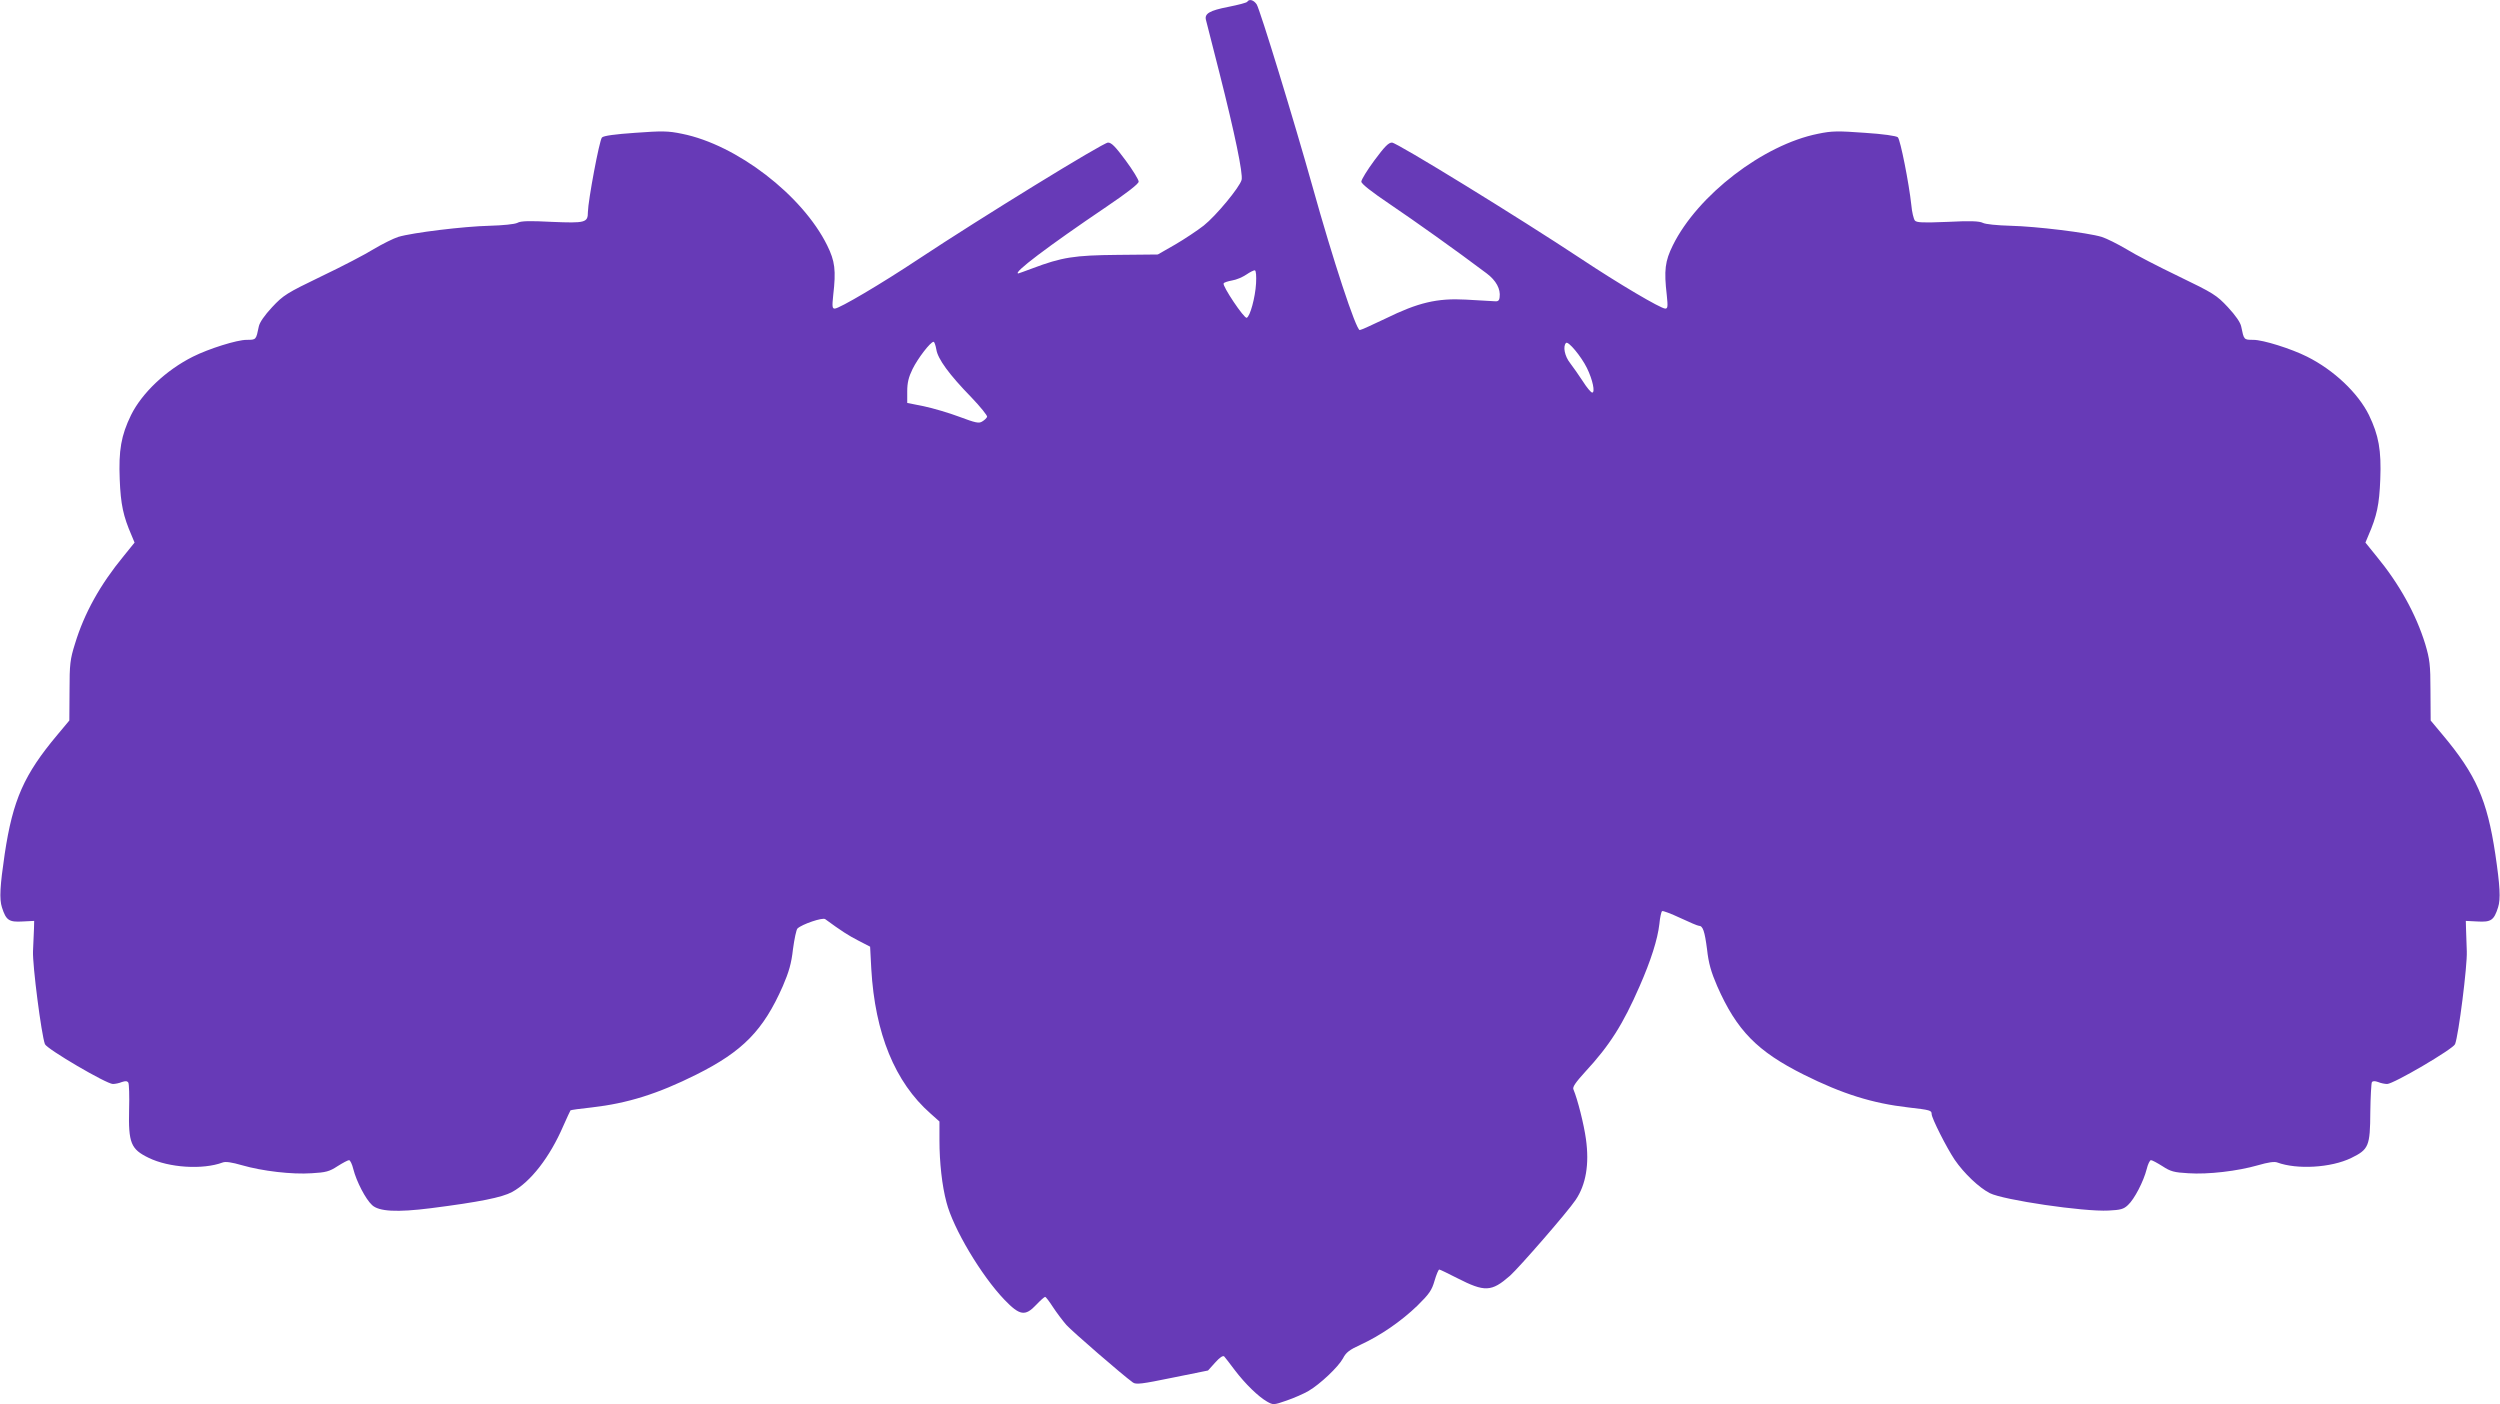 <?xml version="1.0" standalone="no"?>
<!DOCTYPE svg PUBLIC "-//W3C//DTD SVG 20010904//EN"
 "http://www.w3.org/TR/2001/REC-SVG-20010904/DTD/svg10.dtd">
<svg version="1.0" xmlns="http://www.w3.org/2000/svg"
 width="1280pt" height="719pt" viewBox="0 0 1280 719"
 preserveAspectRatio="xMidYMid meet">
<g transform="translate(0,719) scale(0.1,-0.1)"
fill="#673ab7" stroke="none">
<path d="M6386 7181 c-3 -5 -46 -16 -96 -26 -98 -19 -125 -35 -115 -69 3 -12
34 -133 69 -271 78 -308 121 -515 113 -546 -10 -38 -131 -184 -194 -234 -32
-25 -98 -69 -146 -97 l-89 -51 -206 -2 c-222 -2 -285 -12 -436 -69 -38 -14
-70 -26 -72 -26 -32 0 149 137 449 340 108 73 167 119 167 130 0 10 -30 59
-67 109 -52 70 -72 91 -90 91 -25 0 -654 -387 -968 -595 -191 -127 -408 -255
-431 -255 -13 0 -14 10 -8 68 15 129 9 175 -31 256 -127 257 -463 515 -743
571 -72 15 -102 15 -240 5 -102 -7 -162 -15 -170 -24 -13 -13 -71 -323 -72
-382 0 -54 -13 -57 -184 -50 -115 6 -160 5 -177 -5 -14 -7 -73 -13 -144 -15
-129 -3 -393 -35 -466 -57 -25 -8 -81 -36 -125 -62 -43 -27 -164 -90 -269
-140 -178 -86 -194 -96 -252 -158 -39 -42 -64 -78 -68 -99 -14 -68 -13 -68
-62 -68 -50 0 -193 -45 -275 -86 -138 -69 -261 -186 -317 -299 -51 -105 -64
-180 -58 -330 5 -128 18 -188 61 -287 l15 -36 -55 -68 c-122 -148 -203 -295
-250 -450 -25 -79 -28 -105 -28 -241 l-1 -152 -61 -73 c-171 -204 -228 -332
-270 -611 -24 -163 -28 -230 -14 -273 21 -66 36 -76 105 -72 l60 3 -1 -40 c-1
-22 -3 -74 -5 -115 -3 -72 43 -428 61 -476 10 -25 315 -204 348 -204 11 0 32
4 46 10 18 6 27 6 33 -3 4 -6 6 -69 4 -138 -4 -171 9 -203 100 -247 104 -51
277 -62 379 -24 15 6 47 1 99 -14 104 -30 256 -48 357 -41 72 4 91 9 132 36
27 17 53 31 59 31 6 0 16 -21 22 -46 16 -63 63 -154 96 -184 35 -33 127 -38
301 -16 250 32 364 55 416 83 95 52 193 178 262 338 19 42 35 78 37 80 2 2 51
9 109 15 183 21 337 69 535 168 238 119 343 226 443 453 31 72 44 116 52 189
7 52 17 100 23 106 23 22 129 58 142 48 82 -60 119 -84 170 -110 l60 -31 6
-114 c19 -330 121 -580 303 -740 l46 -41 0 -97 c0 -111 13 -232 36 -317 34
-133 178 -375 297 -499 78 -81 106 -86 163 -25 21 22 41 40 45 40 4 0 22 -24
40 -52 19 -29 50 -70 69 -92 30 -33 287 -256 340 -294 16 -12 46 -8 202 24
l183 37 37 41 c23 26 40 37 46 31 5 -5 29 -37 54 -70 54 -71 120 -135 165
-161 32 -18 34 -18 100 5 38 13 88 35 112 49 60 35 153 123 177 167 15 30 33
44 90 70 102 47 208 120 291 200 61 60 74 79 88 128 9 31 20 57 24 57 4 0 45
-20 92 -44 141 -72 175 -71 270 12 48 43 296 328 336 388 53 78 71 183 53 312
-10 74 -43 205 -64 254 -6 12 11 36 60 90 126 136 194 244 279 439 57 130 92
239 101 318 3 34 10 64 14 66 4 3 46 -13 93 -35 47 -22 89 -40 95 -40 21 0 30
-28 42 -120 8 -73 21 -117 52 -189 100 -227 205 -334 443 -453 198 -99 352
-147 535 -168 113 -13 120 -15 120 -34 0 -21 77 -173 118 -234 48 -70 125
-143 180 -171 69 -35 481 -96 608 -89 61 3 77 7 99 28 33 30 80 121 96 184 6
25 16 46 22 46 6 0 32 -14 59 -31 41 -27 60 -32 132 -36 101 -7 253 11 357 41
52 15 84 20 99 14 101 -37 275 -27 378 23 90 44 97 60 98 236 1 78 5 146 8
152 5 7 15 7 32 1 14 -6 35 -10 46 -10 33 0 338 179 348 204 18 46 63 402 60
475 -1 42 -3 94 -4 116 l-1 40 60 -3 c69 -4 84 6 105 72 14 43 10 110 -14 273
-42 279 -99 407 -270 611 l-61 73 -1 152 c0 135 -4 162 -27 240 -47 152 -132
307 -251 451 l-55 68 15 36 c44 101 56 159 61 287 6 150 -8 226 -58 330 -56
113 -179 230 -317 299 -82 41 -225 86 -275 86 -49 0 -48 0 -62 68 -4 21 -29
57 -68 99 -58 62 -74 72 -252 158 -104 50 -226 113 -269 140 -44 26 -100 54
-125 62 -73 22 -337 54 -466 57 -71 2 -130 8 -143 15 -18 9 -64 11 -180 5
-128 -5 -159 -4 -168 7 -6 8 -15 43 -18 79 -12 112 -56 334 -69 347 -7 7 -75
17 -169 23 -138 10 -168 10 -240 -5 -280 -56 -616 -314 -743 -571 -40 -81 -46
-127 -31 -256 6 -58 5 -68 -8 -68 -23 0 -240 128 -431 255 -314 208 -943 595
-968 595 -18 0 -38 -21 -90 -91 -37 -50 -67 -99 -67 -109 0 -11 52 -52 147
-116 127 -86 337 -235 495 -354 48 -36 72 -80 66 -122 -2 -19 -9 -23 -33 -20
-16 1 -80 5 -140 8 -147 8 -244 -15 -411 -97 -67 -32 -126 -59 -132 -59 -19 0
-137 358 -242 735 -93 332 -269 907 -286 933 -15 22 -38 29 -48 13z m45 -1442
c-4 -72 -31 -171 -48 -176 -13 -5 -126 164 -118 176 2 5 22 11 43 15 21 3 54
17 73 30 19 13 39 23 44 22 6 -2 8 -29 6 -67z m-1637 -338 c7 -48 65 -128 179
-245 47 -49 83 -94 81 -100 -2 -6 -13 -17 -25 -24 -17 -11 -34 -7 -117 24 -53
20 -135 44 -182 54 l-85 17 0 59 c0 44 7 73 27 114 27 55 92 140 108 140 4 0
10 -17 14 -39z m3331 -95 c30 -61 43 -126 27 -126 -6 0 -28 26 -48 58 -20 31
-50 73 -65 93 -28 35 -38 86 -21 103 11 12 78 -69 107 -128z"/>
</g>
</svg>
